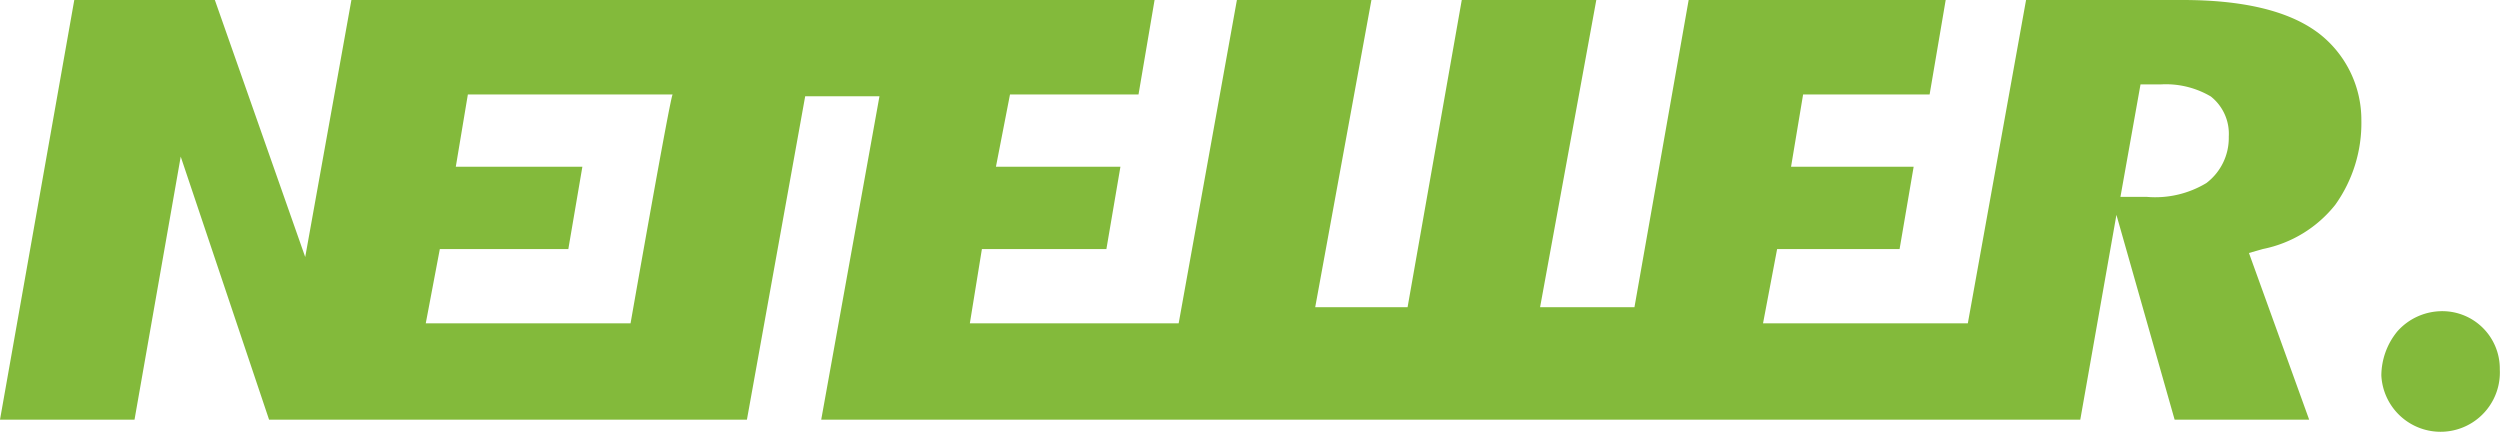 <svg id="Group_3883" data-name="Group 3883" xmlns="http://www.w3.org/2000/svg" xmlns:xlink="http://www.w3.org/1999/xlink" width="139.164" height="24.149" viewBox="0 0 139.164 24.149">
  <defs>
    <clipPath id="clip-path">
      <rect id="Rectangle_4052" data-name="Rectangle 4052" width="139.164" height="24.149" transform="translate(0 0)" fill="none"/>
    </clipPath>
  </defs>
  <g id="Group_3882" data-name="Group 3882" clip-path="url(#clip-path)">
    <path id="Path_6145" data-name="Path 6145" d="M128.986,1.788C127.309.558,124.738,0,121.5,0h-8.718l-3.242,18h-11.4l.784-4.135h6.817l.783-4.583H99.7l.671-4.024h7.042L108.308,0H94L90.983,17.1H85.73L88.859,0H81.37L78.354,17.1H73.212L76.341,0H68.853L65.611,18H53.987l.671-4.135h6.93l.781-4.583h-6.93l.783-4.024h7.154L64.27,0H19.561L16.99,14.307,11.96,0H4.135L0,23.36H7.488L10.06,8.718,14.978,23.36h26.6l3.243-18h4.135l-3.242,18H115.8l2.012-11.4,3.24,11.4h7.489l-3.352-9.277.781-.223a6.867,6.867,0,0,0,4.024-2.46,7.821,7.821,0,0,0,1.453-4.694,6.082,6.082,0,0,0-2.459-4.918M35.1,18H23.7l.783-4.135h7.153l.782-4.583H25.372l.672-4.024h11.4C37.333,5.253,35.1,18,35.1,18m87.742-7.824a5.512,5.512,0,0,1-3.354.782h-1.452l1.117-6.259h1.119a4.921,4.921,0,0,1,2.794.671,2.647,2.647,0,0,1,1,2.235,3.151,3.151,0,0,1-1.229,2.571m13.972,10.842a.413.413,0,0,0-.336-.112,1.655,1.655,0,0,0,.782-.335,1.588,1.588,0,0,0,.224-.671c0-.223-.112-.335-.224-.559a1.55,1.55,0,0,0-.446-.335,1.661,1.661,0,0,0-.783-.112L134.464,19l.222,3.689h.447l-.111-1.677h.782c.112,0,.112,0,.224.112s.223.112.223.223a1.535,1.535,0,0,1,.335.447l.559.783h.559l-.669-1.006a.853.853,0,0,0-.224-.559" fill="#83ba3b"/>
    <path id="Path_6146" data-name="Path 6146" d="M136.14,20.454h-1.006l-.112-1.23,1.118-.111a.842.842,0,0,1,.559.111.581.581,0,0,1,.223.448.413.413,0,0,1-.111.335c-.112.112-.112.223-.224.223a.446.446,0,0,1-.447.224" fill="#83ba3b"/>
    <path id="Path_6147" data-name="Path 6147" d="M135.8,17.325a3.338,3.338,0,0,0-2.347,1.118,3.9,3.9,0,0,0-.894,2.459,3.3,3.3,0,1,0,6.594-.336,3.2,3.2,0,0,0-3.353-3.241" fill="#83ba3b"/>
    <path id="Path_6148" data-name="Path 6148" d="M138.711,20.678a2.8,2.8,0,0,1-5.589.112,3.121,3.121,0,0,1,.671-2.012,2.557,2.557,0,0,1,1.9-.894,2.766,2.766,0,0,1,2.906,2.682.11.11,0,0,1,.112.112" fill="#83ba3b"/>
  </g>
</svg>
